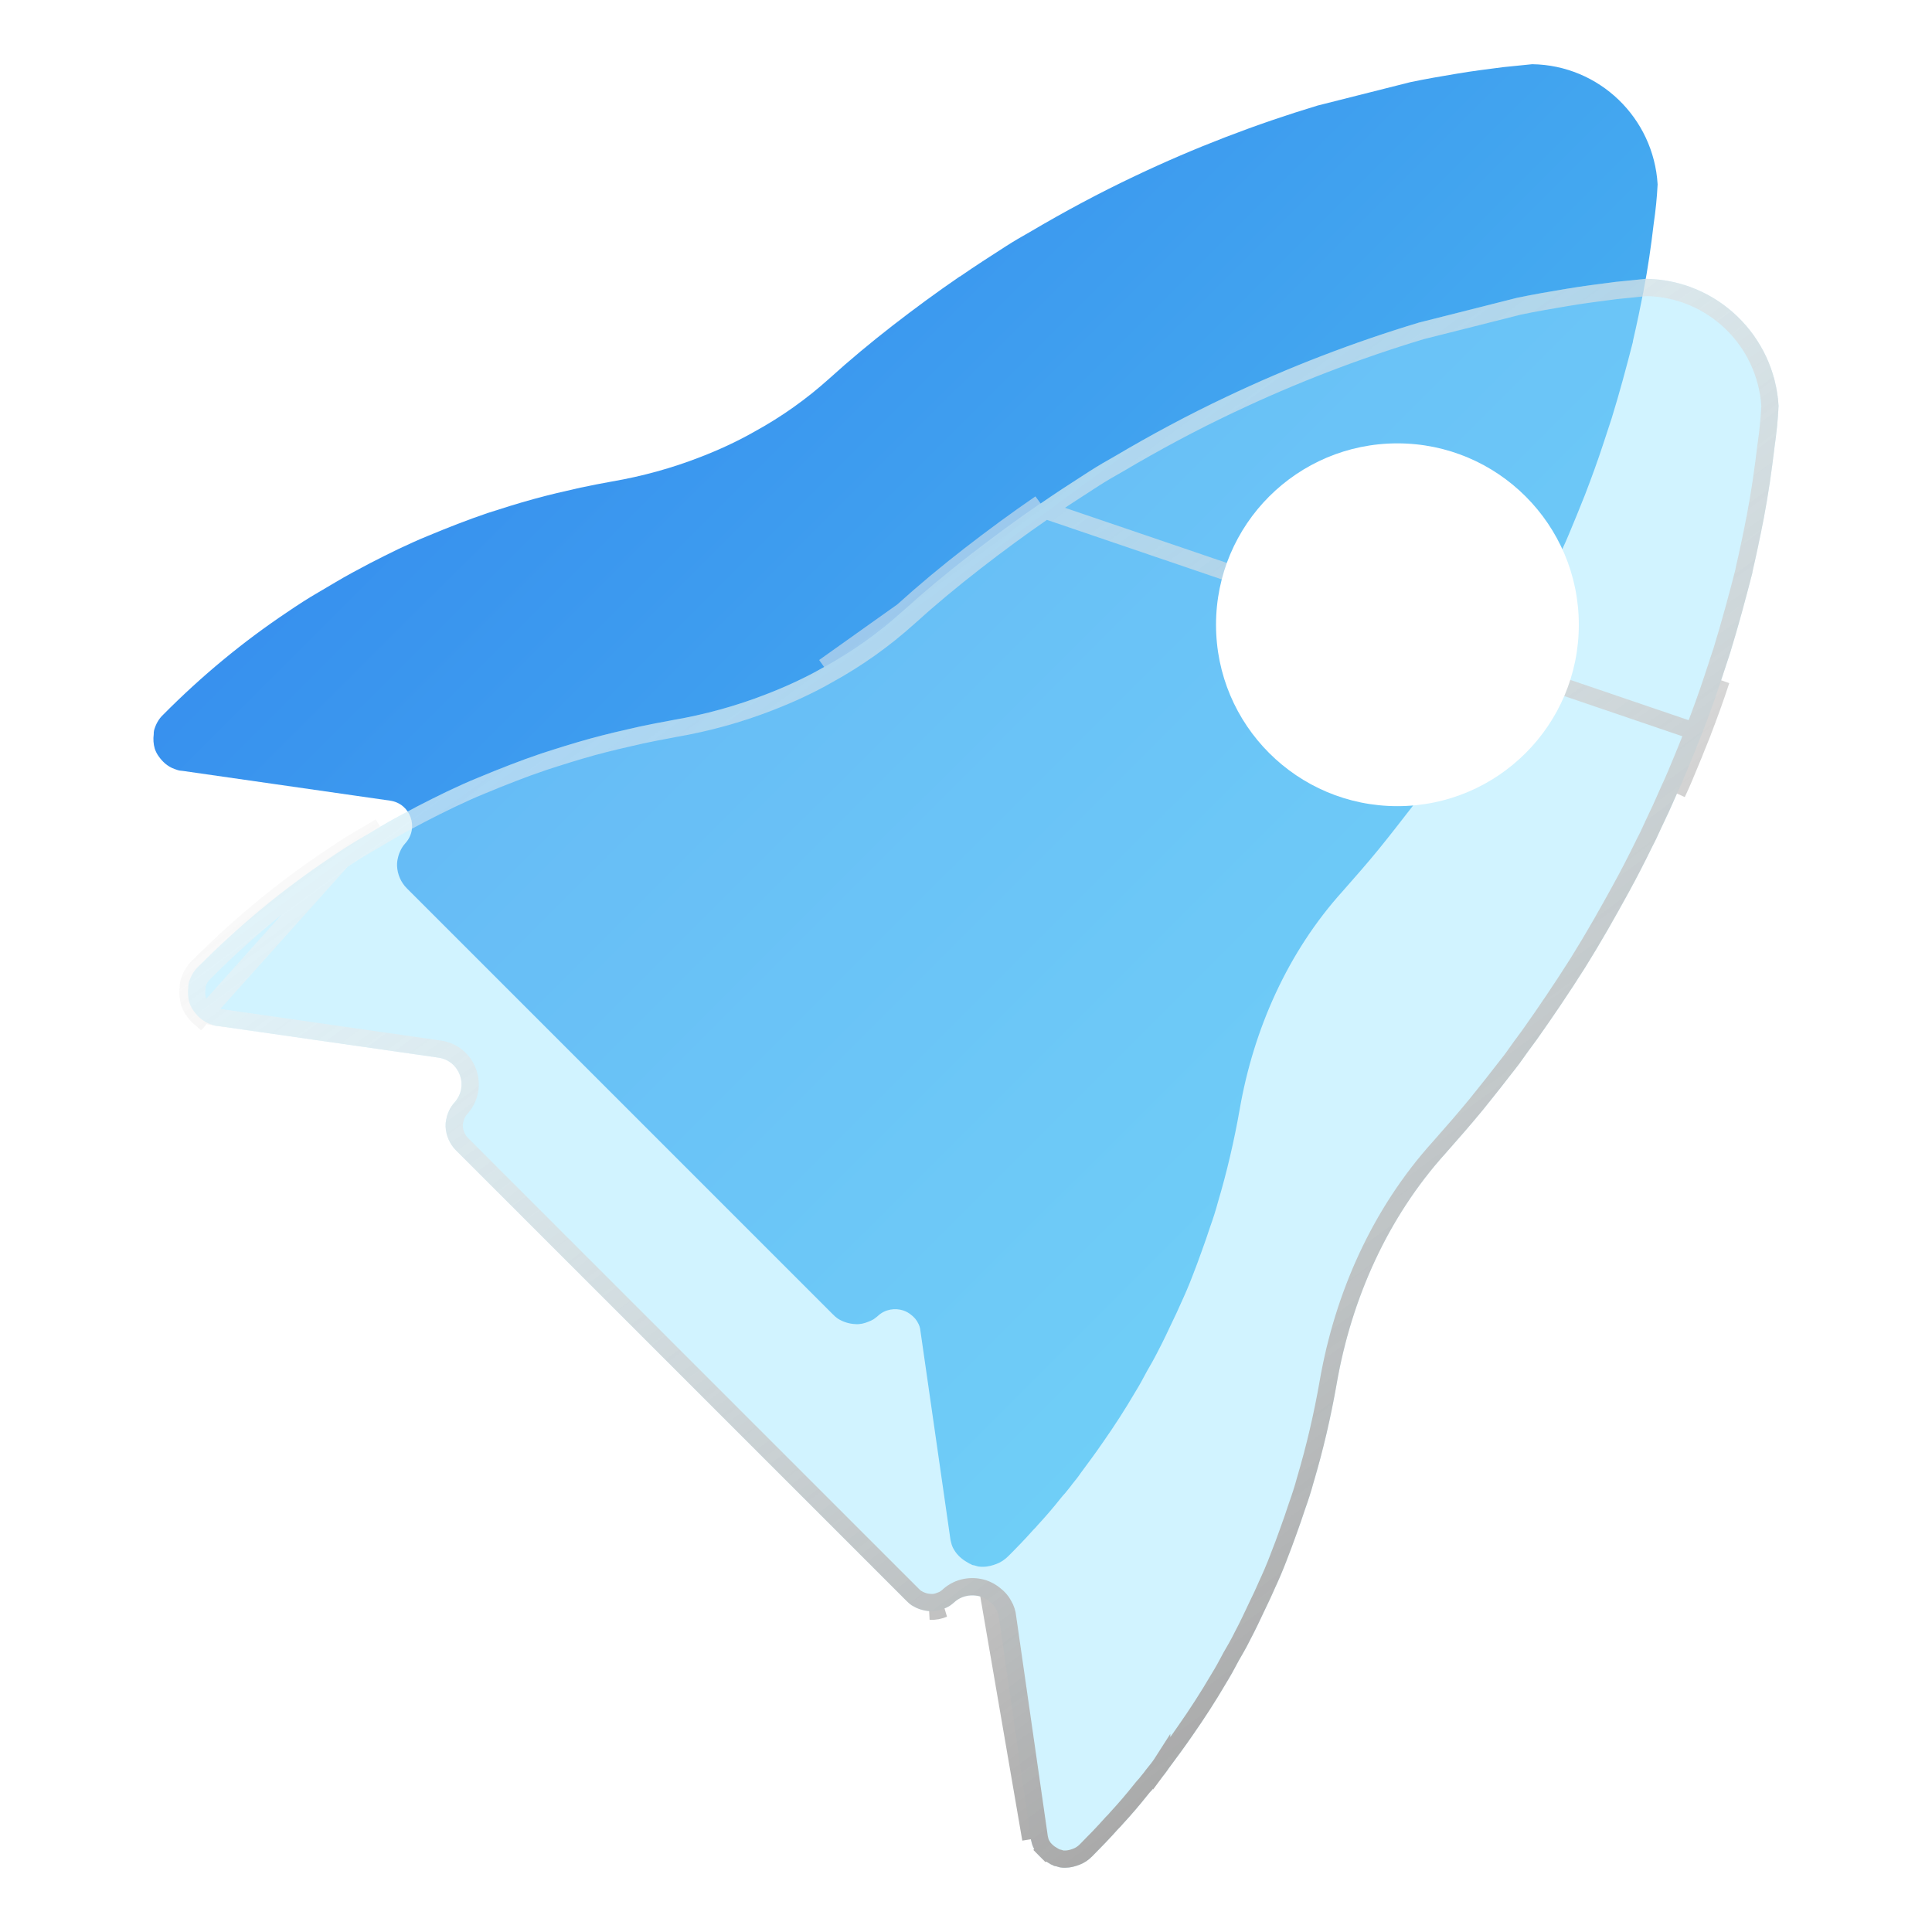 <svg width="56" height="56" viewBox="0 0 56 56" fill="none" xmlns="http://www.w3.org/2000/svg">
<path d="M48.047 5.345C48.028 5.723 47.99 6.1 47.933 6.488C47.858 7.13 47.764 7.781 47.641 8.423C47.547 8.908 47.445 9.393 47.333 9.878C47.333 9.88 47.329 9.911 47.329 9.914C47.329 9.914 47.329 9.915 47.329 9.915C47.14 10.651 46.942 11.388 46.715 12.124C46.63 12.37 46.555 12.624 46.47 12.87C46.309 13.361 46.13 13.852 45.941 14.343C45.79 14.72 45.639 15.098 45.479 15.476C45.413 15.636 45.337 15.806 45.261 15.967C45.12 16.297 44.969 16.628 44.808 16.958C44.733 17.128 44.657 17.288 44.572 17.449C44.374 17.855 44.166 18.261 43.949 18.657C43.562 19.366 43.166 20.064 42.741 20.744C42.316 21.414 41.872 22.075 41.41 22.727C41.249 22.944 41.089 23.161 40.937 23.378C40.607 23.803 40.286 24.218 39.956 24.624C39.616 25.04 39.266 25.436 38.917 25.833C37.331 27.589 36.34 29.817 35.934 32.149C35.773 33.065 35.565 33.962 35.301 34.849C35.235 35.095 35.159 35.331 35.074 35.567C34.999 35.803 34.914 36.039 34.829 36.275C34.744 36.511 34.659 36.747 34.565 36.983C34.461 37.257 34.347 37.521 34.225 37.785C34.149 37.955 34.074 38.125 33.989 38.295C33.847 38.597 33.705 38.9 33.545 39.202C33.45 39.391 33.347 39.57 33.243 39.749C33.139 39.947 33.026 40.155 32.903 40.353C32.61 40.854 32.299 41.335 31.968 41.807C31.761 42.11 31.543 42.402 31.326 42.695C31.251 42.808 31.166 42.912 31.081 43.016C31.015 43.11 30.939 43.195 30.873 43.28C30.826 43.328 30.788 43.375 30.75 43.422C30.533 43.696 30.306 43.96 30.07 44.215C30.033 44.262 29.995 44.3 29.948 44.347C29.721 44.602 29.476 44.857 29.23 45.102C29.126 45.206 29.013 45.282 28.89 45.329C28.768 45.376 28.635 45.414 28.494 45.414C28.447 45.414 28.399 45.414 28.352 45.405C28.315 45.397 28.278 45.384 28.246 45.374C28.229 45.369 28.213 45.369 28.195 45.365C28.173 45.361 28.153 45.343 28.131 45.334C28.119 45.329 28.107 45.325 28.097 45.32C28.022 45.272 27.946 45.235 27.88 45.178C27.842 45.15 27.814 45.121 27.786 45.093C27.718 45.025 27.665 44.947 27.622 44.863C27.59 44.798 27.57 44.727 27.555 44.655C27.553 44.647 27.551 44.639 27.55 44.63L26.681 38.588C26.672 38.484 26.643 38.399 26.596 38.324C26.591 38.313 26.584 38.302 26.578 38.291C26.545 38.24 26.505 38.193 26.459 38.152C26.449 38.143 26.438 38.134 26.426 38.125C26.351 38.059 26.266 38.012 26.181 37.984C25.945 37.908 25.661 37.946 25.454 38.135C25.416 38.173 25.369 38.201 25.322 38.239C25.274 38.267 25.218 38.295 25.161 38.314C25.048 38.361 24.925 38.39 24.793 38.38C24.604 38.371 24.434 38.314 24.283 38.22C24.232 38.185 24.185 38.141 24.141 38.097L11.792 25.748C11.622 25.578 11.518 25.342 11.509 25.096C11.509 25.072 11.509 25.046 11.51 25.02C11.514 24.95 11.529 24.88 11.547 24.813C11.561 24.76 11.582 24.711 11.605 24.661C11.641 24.58 11.689 24.508 11.754 24.436C12.151 23.992 11.896 23.293 11.311 23.208L5.304 22.346C5.274 22.342 5.241 22.341 5.211 22.336C5.158 22.327 5.109 22.307 5.058 22.289C4.958 22.255 4.869 22.2 4.787 22.132C4.721 22.075 4.654 22 4.607 21.933C4.551 21.858 4.513 21.782 4.485 21.698C4.447 21.565 4.437 21.424 4.456 21.282C4.456 21.244 4.456 21.207 4.466 21.169C4.513 20.999 4.598 20.838 4.73 20.716C5.844 19.592 7.043 18.601 8.327 17.742C8.62 17.543 8.922 17.345 9.234 17.166C9.394 17.071 9.555 16.977 9.715 16.882C10.046 16.684 10.385 16.505 10.725 16.325C10.999 16.184 11.282 16.042 11.556 15.91C11.839 15.778 12.123 15.646 12.406 15.532C12.972 15.296 13.548 15.07 14.134 14.871C14.568 14.73 15.021 14.588 15.465 14.466C15.909 14.343 16.362 14.239 16.824 14.135C17.126 14.069 17.438 14.012 17.74 13.956C18.618 13.805 19.477 13.569 20.299 13.248C20.837 13.04 21.375 12.794 21.885 12.502C22.659 12.077 23.377 11.567 24.038 10.972C24.632 10.434 25.246 9.924 25.878 9.433C26.51 8.943 27.151 8.472 27.81 8.02C27.813 8.018 27.816 8.017 27.819 8.017C27.822 8.017 27.825 8.016 27.827 8.014C28.26 7.713 28.703 7.431 29.155 7.139C29.391 6.988 29.617 6.856 29.853 6.724C30.845 6.138 31.864 5.591 32.903 5.1C34.631 4.278 36.406 3.599 38.19 3.06L40.881 2.381C41.334 2.286 41.778 2.211 42.231 2.135C42.675 2.06 43.128 2.003 43.572 1.946C43.855 1.918 44.129 1.89 44.412 1.861C46.357 1.89 47.933 3.419 48.047 5.345Z" fill="url(#paint0_linear_638_770)"/>
<g filter="url(#filter0_bi_638_770)">
<path d="M51.553 11.766C51.534 12.165 51.494 12.565 51.434 12.974C51.354 13.653 51.254 14.342 51.124 15.021C51.026 15.534 50.917 16.046 50.799 16.559C50.799 16.562 50.795 16.595 50.795 16.598C50.795 16.598 50.795 16.598 50.795 16.599C50.595 17.377 50.385 18.156 50.146 18.935C50.056 19.194 49.976 19.464 49.886 19.723C49.717 20.242 49.527 20.762 49.327 21.281C49.167 21.68 49.008 22.079 48.838 22.479C48.768 22.649 48.688 22.828 48.608 22.998C48.459 23.348 48.299 23.697 48.129 24.046C48.049 24.226 47.969 24.396 47.879 24.566C47.67 24.995 47.45 25.424 47.221 25.843C46.811 26.592 46.392 27.331 45.943 28.05C45.493 28.759 45.024 29.458 44.535 30.146C44.365 30.376 44.195 30.606 44.036 30.835C43.686 31.285 43.347 31.724 42.997 32.153C42.638 32.593 42.269 33.012 41.899 33.431C40.222 35.288 39.173 37.644 38.744 40.111C38.574 41.079 38.355 42.027 38.075 42.966C38.005 43.225 37.925 43.475 37.836 43.725C37.756 43.974 37.666 44.224 37.576 44.473C37.486 44.723 37.396 44.973 37.297 45.222C37.187 45.512 37.067 45.791 36.937 46.071C36.857 46.251 36.777 46.43 36.688 46.61C36.538 46.929 36.388 47.249 36.218 47.569C36.118 47.768 36.009 47.958 35.899 48.148C35.789 48.357 35.669 48.577 35.539 48.786C35.23 49.316 34.9 49.825 34.551 50.324C34.331 50.644 34.102 50.953 33.872 51.263C33.792 51.382 33.702 51.492 33.612 51.602C33.542 51.702 33.463 51.792 33.393 51.882C33.343 51.931 33.303 51.981 33.263 52.031C33.033 52.321 32.794 52.6 32.544 52.87C32.504 52.92 32.464 52.96 32.414 53.01C32.175 53.279 31.915 53.549 31.656 53.808C31.546 53.918 31.426 53.998 31.296 54.048C31.166 54.098 31.027 54.138 30.877 54.138C30.827 54.138 30.777 54.138 30.727 54.128C30.688 54.12 30.649 54.106 30.614 54.096C30.596 54.09 30.58 54.09 30.561 54.086C30.537 54.082 30.516 54.062 30.493 54.053C30.48 54.048 30.468 54.043 30.457 54.038C30.378 53.988 30.298 53.948 30.228 53.888C30.188 53.858 30.158 53.828 30.128 53.798C30.062 53.733 30.01 53.659 29.967 53.579C29.923 53.495 29.897 53.403 29.878 53.309L28.96 46.919C28.95 46.81 28.92 46.72 28.87 46.64C28.829 46.559 28.767 46.489 28.695 46.434C28.693 46.432 28.692 46.431 28.69 46.43C28.61 46.36 28.521 46.31 28.431 46.281C28.181 46.201 27.882 46.241 27.662 46.44C27.622 46.48 27.572 46.51 27.522 46.55C27.472 46.58 27.412 46.61 27.352 46.63C27.233 46.68 27.103 46.71 26.963 46.7C26.763 46.69 26.584 46.63 26.424 46.53C26.369 46.494 26.32 46.447 26.274 46.4L13.215 33.341C13.036 33.162 12.926 32.912 12.916 32.653C12.916 32.627 12.916 32.599 12.917 32.571C12.921 32.498 12.937 32.424 12.956 32.353C12.971 32.297 12.993 32.245 13.017 32.192C13.055 32.107 13.107 32.03 13.175 31.954C13.595 31.484 13.325 30.745 12.706 30.656L6.354 29.744C6.322 29.739 6.288 29.738 6.256 29.733C6.199 29.724 6.148 29.703 6.094 29.684C5.988 29.648 5.895 29.589 5.807 29.517C5.737 29.458 5.667 29.378 5.617 29.308C5.558 29.228 5.518 29.148 5.488 29.058C5.448 28.919 5.438 28.769 5.458 28.619C5.458 28.579 5.458 28.539 5.468 28.499C5.518 28.32 5.607 28.15 5.747 28.02C6.925 26.832 8.193 25.784 9.551 24.875C9.861 24.665 10.18 24.456 10.51 24.266C10.679 24.166 10.849 24.066 11.019 23.966C11.368 23.757 11.728 23.567 12.087 23.377C12.377 23.228 12.676 23.078 12.966 22.938C13.265 22.798 13.565 22.659 13.864 22.539C14.463 22.289 15.072 22.049 15.691 21.84C16.151 21.69 16.63 21.54 17.099 21.411C17.568 21.281 18.047 21.171 18.537 21.061C18.856 20.991 19.186 20.931 19.505 20.871C20.434 20.712 21.342 20.462 22.211 20.123C22.78 19.903 23.349 19.643 23.888 19.334C24.707 18.885 25.465 18.346 26.164 17.716C26.793 17.147 27.442 16.608 28.111 16.089C28.779 15.571 29.456 15.073 30.154 14.594C30.157 14.592 30.16 14.592 30.163 14.592C30.166 14.592 30.169 14.591 30.172 14.589C30.63 14.27 31.098 13.972 31.576 13.663C31.825 13.503 32.065 13.364 32.315 13.224C33.363 12.605 34.441 12.026 35.539 11.507C37.366 10.638 39.243 9.919 41.13 9.35L43.976 8.631C44.455 8.531 44.924 8.451 45.403 8.372C45.873 8.292 46.352 8.232 46.821 8.172C47.121 8.142 47.41 8.112 47.71 8.082C49.766 8.112 51.434 9.729 51.553 11.766Z" fill="#99E6FF" fill-opacity="0.45"/>
<path d="M48.838 22.479C49.008 22.08 49.167 21.681 49.327 21.282L49.327 21.281C49.527 20.762 49.717 20.242 49.886 19.723L48.838 22.479ZM48.838 22.479C48.768 22.649 48.688 22.828 48.608 22.998L48.838 22.479ZM49.094 21.189C49.293 20.673 49.481 20.159 49.649 19.646L49.65 19.642L49.65 19.642C49.694 19.515 49.735 19.385 49.778 19.253L49.778 19.251C49.82 19.121 49.863 18.988 49.908 18.857C50.144 18.091 50.35 17.324 50.548 16.555L50.548 16.55L50.55 16.535L50.551 16.527L50.552 16.521C50.552 16.521 50.553 16.513 50.556 16.503C50.673 15.993 50.781 15.483 50.879 14.974C51.007 14.302 51.106 13.619 51.185 12.945L51.186 12.938L51.186 12.938C51.245 12.541 51.283 12.154 51.303 11.767C51.185 9.871 49.634 8.367 47.72 8.332C47.576 8.347 47.433 8.361 47.291 8.376L47.29 8.376C47.144 8.391 46.998 8.405 46.849 8.42L46.774 8.43C46.33 8.487 45.883 8.544 45.445 8.618L45.444 8.618C44.967 8.698 44.504 8.777 44.032 8.875L41.197 9.591C39.324 10.156 37.46 10.87 35.647 11.732L35.646 11.732C34.556 12.248 33.484 12.823 32.442 13.439L32.437 13.442L32.437 13.442C32.19 13.58 31.955 13.717 31.711 13.873C31.654 13.91 31.598 13.946 31.541 13.983C31.122 14.253 30.715 14.516 30.315 14.794L49.094 21.189ZM49.094 21.189C48.935 21.589 48.776 21.985 48.608 22.381L48.607 22.384C48.539 22.549 48.46 22.725 48.382 22.892L48.382 22.892L48.379 22.899C48.23 23.245 48.072 23.591 47.904 23.937L47.904 23.937L47.901 23.945C47.822 24.121 47.745 24.286 47.658 24.448L47.658 24.448L47.655 24.456C47.447 24.882 47.229 25.308 47.001 25.723L47.001 25.724C46.593 26.47 46.176 27.204 45.731 27.917C45.285 28.621 44.818 29.315 44.332 30C44.165 30.226 43.995 30.456 43.834 30.687C43.797 30.736 43.759 30.784 43.722 30.832C43.413 31.229 43.112 31.616 42.804 31.995C42.448 32.43 42.082 32.845 41.712 33.265C40 35.161 38.934 37.562 38.498 40.068C38.33 41.027 38.112 41.966 37.836 42.895L37.836 42.895L37.834 42.901C37.766 43.153 37.688 43.396 37.6 43.64L37.6 43.64L37.597 43.648C37.519 43.893 37.431 44.138 37.341 44.389C37.251 44.639 37.162 44.885 37.064 45.129L37.064 45.129L37.063 45.134C36.955 45.417 36.838 45.691 36.71 45.966L36.71 45.966L36.709 45.969C36.628 46.15 36.551 46.324 36.464 46.498L36.464 46.498L36.461 46.504C36.311 46.824 36.164 47.138 35.997 47.451L35.997 47.451L35.995 47.457C35.899 47.648 35.793 47.832 35.682 48.022L35.682 48.022L35.677 48.032C35.569 48.239 35.452 48.453 35.327 48.655L35.327 48.655L35.324 48.66C35.018 49.183 34.692 49.686 34.346 50.181L34.345 50.182C34.128 50.498 33.901 50.803 33.671 51.114L33.671 51.113L33.664 51.124C33.592 51.232 33.51 51.332 33.419 51.444L33.413 51.451L33.408 51.459C33.367 51.517 33.328 51.564 33.285 51.616C33.26 51.647 33.234 51.679 33.205 51.716C33.15 51.772 33.106 51.827 33.07 51.872L33.068 51.875L33.067 51.876C32.841 52.16 32.606 52.435 32.361 52.7L32.355 52.707L32.349 52.714C32.319 52.751 32.289 52.782 32.238 52.833L32.232 52.838L32.227 52.844C31.992 53.108 31.736 53.374 31.479 53.632C31.391 53.72 31.3 53.779 31.206 53.815C31.09 53.86 30.983 53.888 30.877 53.888C30.823 53.888 30.798 53.887 30.776 53.883C30.761 53.88 30.749 53.876 30.728 53.869C30.717 53.866 30.704 53.862 30.687 53.856C30.666 53.85 30.647 53.846 30.633 53.844C30.623 53.839 30.607 53.83 30.586 53.821L30.586 53.821L30.575 53.817C30.545 53.798 30.52 53.784 30.499 53.771C30.453 53.744 30.424 53.727 30.391 53.699L30.384 53.693L30.378 53.688C30.354 53.67 30.335 53.652 30.305 53.622L30.128 53.798L30.305 53.622C30.259 53.576 30.221 53.522 30.188 53.462C30.161 53.41 30.141 53.347 30.125 53.267L29.208 46.89C29.195 46.752 29.156 46.629 29.088 46.517C29.028 46.402 28.941 46.308 28.848 46.236C28.745 46.147 28.628 46.083 28.51 46.043L28.507 46.042C28.183 45.939 27.788 45.988 27.494 46.255L27.494 46.255L27.485 46.264C27.479 46.27 27.469 46.278 27.448 46.294C27.444 46.297 27.439 46.3 27.434 46.304C27.419 46.315 27.4 46.328 27.381 46.343C27.346 46.363 27.308 46.381 27.273 46.393L27.265 46.396L27.256 46.399C27.163 46.438 27.073 46.457 26.981 46.45L26.981 46.45L26.976 46.45C26.822 46.443 26.684 46.397 26.56 46.32C26.529 46.299 26.496 46.269 26.451 46.224L13.392 33.165C13.258 33.031 13.174 32.843 13.166 32.647C13.166 32.623 13.166 32.604 13.167 32.585C13.17 32.537 13.181 32.482 13.198 32.417C13.207 32.383 13.221 32.348 13.245 32.294C13.271 32.236 13.307 32.181 13.361 32.121L13.362 32.12C13.914 31.503 13.559 30.527 12.742 30.408L12.742 30.408L6.39 29.497C6.368 29.493 6.346 29.491 6.331 29.49L6.327 29.49C6.31 29.488 6.302 29.488 6.296 29.487L6.256 29.733L6.296 29.487C6.275 29.483 6.26 29.478 6.225 29.465C6.212 29.461 6.195 29.455 6.175 29.448C6.106 29.424 6.039 29.384 5.968 29.326C5.916 29.281 5.861 29.218 5.821 29.163L5.821 29.163L5.817 29.158C5.776 29.103 5.749 29.049 5.727 28.984C5.698 28.881 5.69 28.767 5.706 28.652L5.708 28.636V28.619C5.708 28.598 5.708 28.585 5.708 28.575C5.709 28.567 5.71 28.563 5.71 28.561C5.751 28.418 5.82 28.294 5.917 28.203L5.918 28.203L5.925 28.196C7.091 27.019 8.347 25.982 9.69 25.083L9.691 25.082C9.999 24.873 10.313 24.668 10.634 24.483L10.636 24.482L11.146 24.182L11.147 24.181C11.49 23.976 11.843 23.789 12.203 23.599C12.49 23.451 12.786 23.302 13.073 23.164C13.373 23.024 13.666 22.887 13.957 22.771L13.957 22.771L13.96 22.77C14.556 22.521 15.159 22.284 15.77 22.077C16.227 21.928 16.702 21.78 17.166 21.651C17.628 21.524 18.102 21.415 18.591 21.305C18.863 21.246 19.142 21.194 19.42 21.142C19.463 21.134 19.506 21.126 19.549 21.117C20.493 20.955 21.417 20.701 22.301 20.356M49.094 21.189L30.315 14.794C30.299 14.805 30.283 14.814 30.265 14.821M22.301 20.356C22.301 20.356 22.301 20.356 22.301 20.356L22.211 20.123L22.302 20.355C22.302 20.356 22.302 20.356 22.301 20.356ZM22.301 20.356C22.879 20.133 23.459 19.868 24.011 19.552M24.011 19.552C24.845 19.093 25.619 18.544 26.332 17.902L26.332 17.902C26.956 17.337 27.6 16.802 28.265 16.287C28.919 15.778 29.583 15.29 30.265 14.821M24.011 19.552C24.01 19.552 24.009 19.553 24.008 19.553L23.888 19.334M24.011 19.552C24.011 19.552 24.012 19.551 24.012 19.551L23.888 19.334M30.265 14.821C30.275 14.814 30.285 14.807 30.295 14.8C30.256 14.827 30.21 14.842 30.163 14.842C30.198 14.842 30.233 14.835 30.265 14.821ZM23.888 19.334C24.707 18.885 25.465 18.346 26.164 17.716M23.888 19.334L26.164 17.716M26.164 17.716C26.793 17.147 27.442 16.608 28.111 16.089C28.779 15.571 29.456 15.073 30.154 14.594L26.164 17.716ZM28.695 46.434C28.767 46.489 28.829 46.559 28.87 46.64C28.92 46.72 28.95 46.81 28.96 46.919L29.878 53.309L28.695 46.434ZM28.695 46.434L28.69 46.43L28.695 46.434ZM10.51 24.266C10.18 24.456 9.861 24.665 9.551 24.875C8.193 25.784 6.925 26.832 5.747 28.02C5.607 28.15 5.518 28.32 5.468 28.499C5.458 28.539 5.458 28.579 5.458 28.619C5.438 28.769 5.448 28.919 5.488 29.058C5.518 29.148 5.558 29.228 5.617 29.308C5.667 29.378 5.737 29.458 5.807 29.517L10.51 24.266ZM10.51 24.266L11.019 23.966L10.51 24.266ZM27.352 46.63C27.233 46.68 27.103 46.71 26.963 46.7L27.352 46.63Z" stroke="url(#paint1_linear_638_770)" stroke-width="0.5" style="mix-blend-mode:color-burn"/>
</g>
<g filter="url(#filter1_d_638_770)">
<circle cx="40.505" cy="18.109" r="5.258" fill="white"/>
</g>
<defs>
<filter id="filter0_bi_638_770" x="0.448" y="3.082" width="56.106" height="56.056" filterUnits="userSpaceOnUse" color-interpolation-filters="sRGB">
<feFlood flood-opacity="0" result="BackgroundImageFix"/>
<feGaussianBlur in="BackgroundImageFix" stdDeviation="2.5"/>
<feComposite in2="SourceAlpha" operator="in" result="effect1_backgroundBlur_638_770"/>
<feBlend mode="normal" in="SourceGraphic" in2="effect1_backgroundBlur_638_770" result="shape"/>
<feColorMatrix in="SourceAlpha" type="matrix" values="0 0 0 0 0 0 0 0 0 0 0 0 0 0 0 0 0 0 127 0" result="hardAlpha"/>
<feOffset/>
<feGaussianBlur stdDeviation="3.5"/>
<feComposite in2="hardAlpha" operator="arithmetic" k2="-1" k3="1"/>
<feColorMatrix type="matrix" values="0 0 0 0 1 0 0 0 0 1 0 0 0 0 1 0 0 0 0.6 0"/>
<feBlend mode="normal" in2="shape" result="effect2_innerShadow_638_770"/>
</filter>
<filter id="filter1_d_638_770" x="34.17" y="11.775" width="12.669" height="12.669" filterUnits="userSpaceOnUse" color-interpolation-filters="sRGB">
<feFlood flood-opacity="0" result="BackgroundImageFix"/>
<feColorMatrix in="SourceAlpha" type="matrix" values="0 0 0 0 0 0 0 0 0 0 0 0 0 0 0 0 0 0 127 0" result="hardAlpha"/>
<feOffset/>
<feGaussianBlur stdDeviation="0.538"/>
<feComposite in2="hardAlpha" operator="out"/>
<feColorMatrix type="matrix" values="0 0 0 0 1 0 0 0 0 1 0 0 0 0 1 0 0 0 1 0"/>
<feBlend mode="normal" in2="BackgroundImageFix" result="effect1_dropShadow_638_770"/>
<feBlend mode="normal" in="SourceGraphic" in2="effect1_dropShadow_638_770" result="shape"/>
</filter>
<linearGradient id="paint0_linear_638_770" x1="4.447" y1="1.861" x2="47.999" y2="45.461" gradientUnits="userSpaceOnUse">
<stop stop-color="#2F80ED"/>
<stop offset="1" stop-color="#56CCF2"/>
</linearGradient>
<linearGradient id="paint1_linear_638_770" x1="13.066" y1="14.389" x2="38.626" y2="49.191" gradientUnits="userSpaceOnUse">
<stop stop-color="white" stop-opacity="0.4"/>
<stop offset="1" stop-color="#A8A8A8"/>
</linearGradient>
</defs>
</svg>
